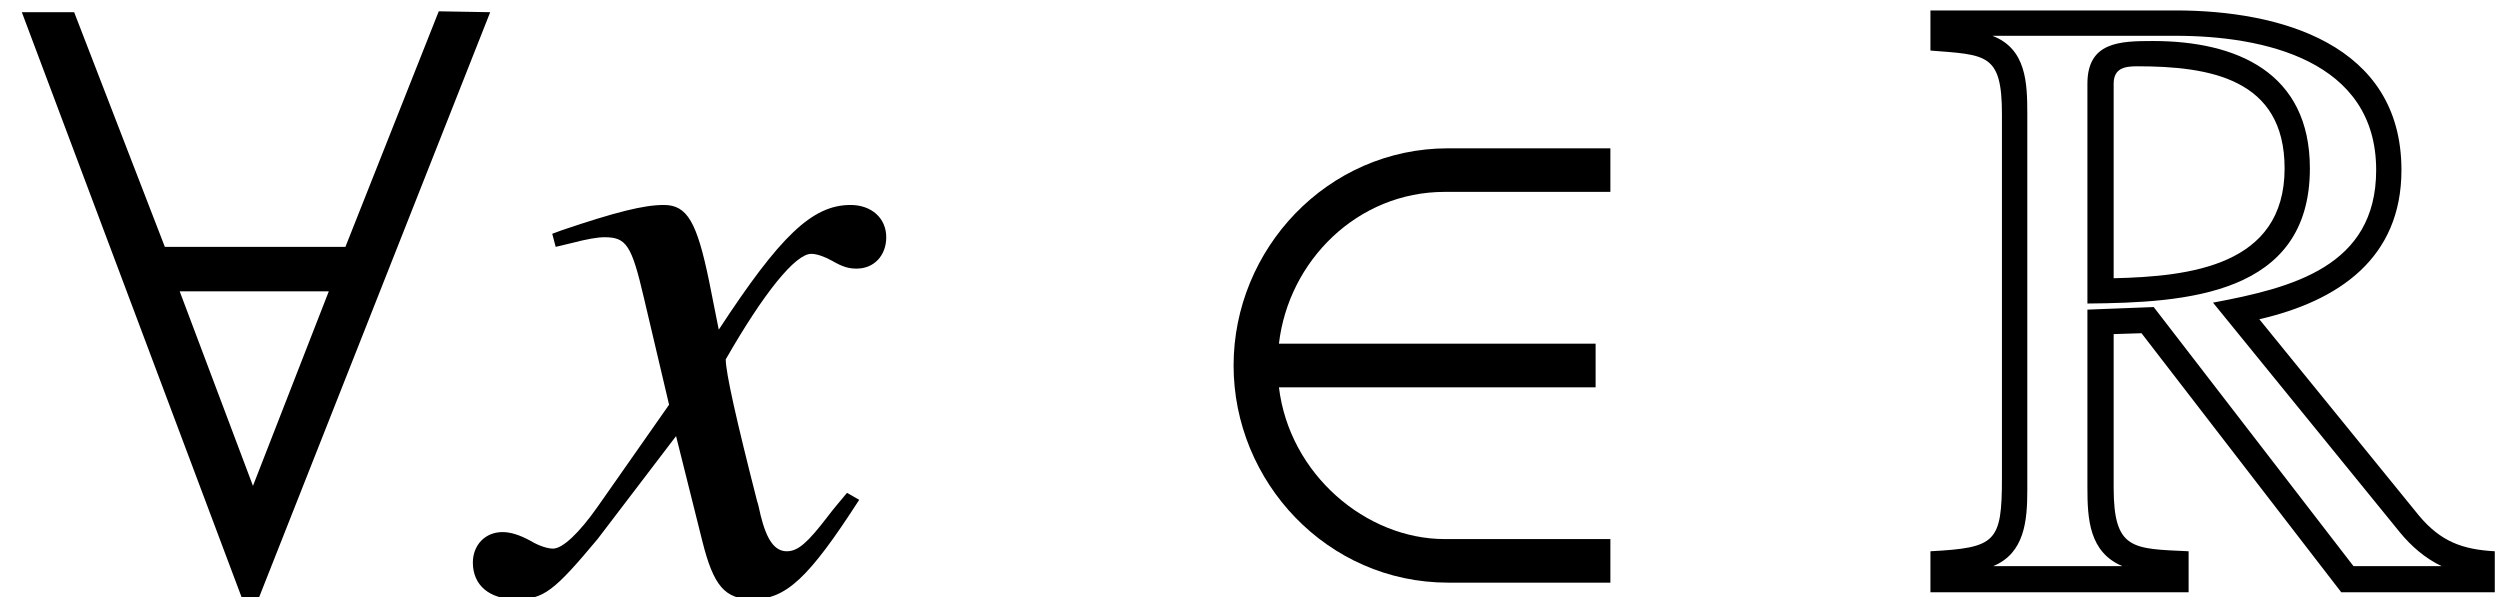 <?xml version='1.0' encoding='UTF-8'?>
<!-- This file was generated by dvisvgm 2.13.3 -->
<svg version='1.1' xmlns='http://www.w3.org/2000/svg' xmlns:xlink='http://www.w3.org/1999/xlink' width='31.151pt' height='7.445pt' viewBox='70.517 61.395 31.151 7.445'>
<defs>
<path id='g1-82' d='M7.184 .033V-.478C6.782-.5 6.51-.598 6.238-.924L4.25-3.369C5.239-3.597 6.021-4.13 6.021-5.228C6.021-6.804 4.499-7.217 3.206-7.217H.152V-6.717C.848-6.662 1.043-6.684 1.043-5.923V-1.391C1.043-.587 .967-.522 .152-.478V.033H3.369V-.478C2.674-.511 2.435-.489 2.435-1.272V-3.184L2.782-3.195L5.271 .033H7.184ZM6.521-.293H5.423L2.934-3.521L2.108-3.489V-1.272C2.108-.88 2.13-.467 2.543-.293H.935C1.326-.456 1.359-.859 1.359-1.239V-5.923C1.359-6.315 1.348-6.738 .924-6.901H3.206C4.304-6.901 5.706-6.597 5.706-5.228C5.706-4.021 4.652-3.76 3.673-3.576L5.999-.717C6.141-.543 6.315-.391 6.521-.293ZM4.88-5.249C4.88-6.445 3.967-6.836 2.924-6.836C2.511-6.836 2.108-6.825 2.108-6.304V-3.565C3.326-3.576 4.88-3.663 4.88-5.249ZM4.565-5.249C4.565-4.032 3.38-3.902 2.435-3.88V-6.304C2.435-6.499 2.576-6.521 2.728-6.521C3.63-6.521 4.565-6.369 4.565-5.249Z'/>
<path id='g4-50' d='M5.26-.087V-.63H3.195C2.217-.63 1.261-1.435 1.13-2.521H5.076V-3.065H1.13C1.25-4.097 2.108-4.956 3.195-4.956H5.26V-5.499H3.239C1.728-5.499 .565-4.239 .565-2.793S1.728-.087 3.239-.087H5.26Z'/>
<path id='g4-56' d='M6.108-7.195L5.467-7.206L4.304-4.271H2.054L.924-7.195H.272L3.032 .152H3.206L6.108-7.195ZM4.097-3.717L3.152-1.293L2.239-3.717H4.097Z'/>
<path id='g7-71' d='M4.521-1.119L4.369-1.206C4.282-1.098 4.228-1.043 4.13-.913C3.88-.587 3.76-.478 3.619-.478C3.467-.478 3.369-.619 3.293-.924C3.271-1.022 3.26-1.076 3.25-1.098C2.989-2.119 2.858-2.706 2.858-2.869C3.337-3.706 3.728-4.184 3.923-4.184C3.989-4.184 4.086-4.152 4.184-4.097C4.315-4.021 4.391-4 4.489-4C4.706-4 4.858-4.163 4.858-4.391C4.858-4.63 4.673-4.793 4.413-4.793C3.934-4.793 3.532-4.402 2.771-3.239L2.652-3.837C2.5-4.576 2.38-4.793 2.087-4.793C1.837-4.793 1.489-4.706 .815-4.478L.696-4.434L.739-4.271L.924-4.315C1.13-4.369 1.261-4.391 1.348-4.391C1.619-4.391 1.685-4.293 1.837-3.641L2.152-2.304L1.261-1.032C1.032-.706 .826-.511 .706-.511C.641-.511 .533-.543 .424-.609C.283-.685 .174-.717 .076-.717C-.141-.717-.293-.554-.293-.337C-.293-.054-.087 .12 .25 .12S.717 .022 1.261-.63L2.239-1.913L2.565-.609C2.706-.043 2.848 .12 3.195 .12C3.608 .12 3.891-.141 4.521-1.119Z'/>
</defs>
<g id='page1'>
<use x='70.517' y='68.742' xlink:href='#g4-56'/>
<use x='76.702' y='68.742' xlink:href='#g7-71'/>
<use x='85.323' y='68.742' xlink:href='#g4-50'/>
<use x='94.419' y='68.742' xlink:href='#g1-82'/>
</g>
</svg><!--Rendered by QuickLaTeX.com-->